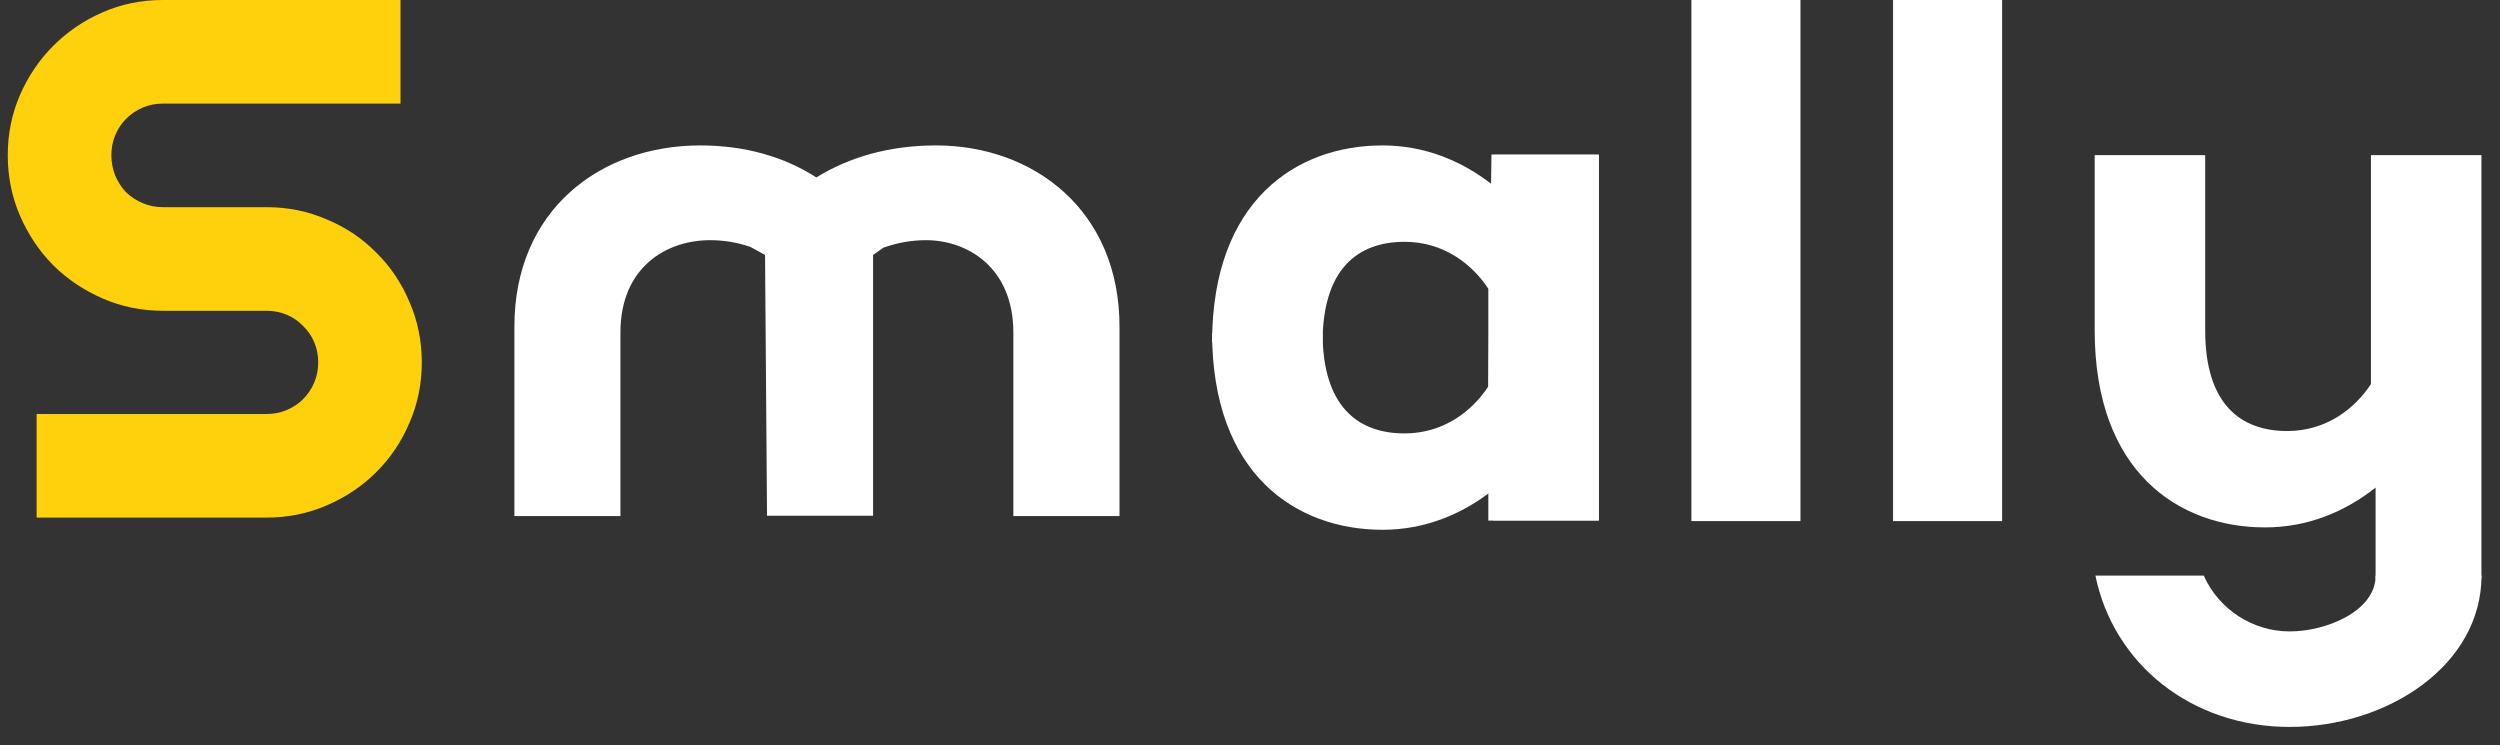 <svg width="161" height="48" viewBox="0 0 161 48" fill="none" xmlns="http://www.w3.org/2000/svg">
<rect x="0" y="0" width="161" height="48" fill="#333333" stroke="none"/>
<path fill-rule="evenodd" clip-rule="evenodd" d="M72.096 21.031V33.234H65.26V21.415C65.26 17.194 62.261 15.467 59.64 15.467C58.675 15.467 57.76 15.642 56.893 15.949L56.226 16.418V33.212H49.397L49.269 16.418L48.323 15.9C47.512 15.621 46.645 15.467 45.73 15.467C42.934 15.467 39.956 17.194 39.956 21.415V33.234H33.127V21.031C33.127 13.559 38.621 9.365 45.101 9.365C47.974 9.365 50.518 10.099 52.573 11.427C54.656 10.134 57.249 9.365 60.276 9.365C66.581 9.365 72.096 13.559 72.096 21.031Z" fill="white"/>
<path d="M152.991 37.07C152.991 39.351 149.827 40.663 147.451 40.663C145.095 40.663 142.901 39.265 141.922 37.07H134.945C136.113 42.774 141.139 46.814 147.451 46.814C153.783 46.814 159.809 42.828 159.809 37.07H152.991Z" fill="white"/>
<path d="M134.898 21.279V9.991H142.014V21.279C142.014 25.983 144.251 27.759 147.298 27.759C149.843 27.759 151.674 26.284 152.688 24.732V9.991H159.804V37.259H152.988V31.4C151.003 32.973 148.592 33.965 145.873 33.965C140.316 33.965 134.898 30.408 134.898 21.279Z" fill="white"/>
<path d="M78.059 22.051H85.174C85.174 17.347 87.411 15.572 90.459 15.572C93.003 15.572 94.835 17.047 95.848 18.598V33.526H102.964V9.973H96.149V11.93C94.163 10.358 91.752 9.365 89.033 9.365C83.476 9.365 78.059 12.923 78.059 22.051Z" fill="white"/>
<path d="M78.059 21.433H85.174C85.174 26.137 87.411 27.912 90.459 27.912C93.003 27.912 94.835 26.437 95.848 24.885L96.05 9.95H102.964V33.511H96.149V31.553C94.163 33.126 91.752 34.118 89.033 34.118C83.476 34.118 78.059 30.561 78.059 21.433Z" fill="white"/>
<path d="M128.936 0H121.912V33.558H128.936V0Z" fill="white"/>
<path d="M115.95 0H108.926V33.558H115.95V0Z" fill="white"/>
<path d="M0.5 9.995C0.5 8.616 0.763 7.322 1.29 6.113C1.817 4.905 2.53 3.851 3.429 2.952C4.343 2.038 5.405 1.317 6.614 0.79C7.823 0.263 9.117 0 10.496 0H25.792V6.671H10.496C10.031 6.671 9.597 6.756 9.194 6.927C8.791 7.097 8.435 7.338 8.125 7.647C7.83 7.942 7.598 8.291 7.427 8.693C7.257 9.096 7.172 9.53 7.172 9.995C7.172 10.46 7.257 10.902 7.427 11.32C7.598 11.723 7.83 12.079 8.125 12.389C8.435 12.684 8.791 12.916 9.194 13.087C9.597 13.257 10.031 13.342 10.496 13.342H17.168C18.547 13.342 19.841 13.606 21.05 14.133C22.274 14.644 23.336 15.357 24.234 16.271C25.149 17.17 25.862 18.232 26.373 19.456C26.9 20.665 27.163 21.958 27.163 23.338C27.163 24.717 26.9 26.011 26.373 27.22C25.862 28.428 25.149 29.49 24.234 30.404C23.336 31.303 22.274 32.016 21.05 32.542C19.841 33.069 18.547 33.333 17.168 33.333H2.36V26.662H17.168C17.633 26.662 18.066 26.576 18.469 26.406C18.872 26.235 19.221 26.003 19.515 25.709C19.825 25.399 20.066 25.042 20.236 24.639C20.407 24.236 20.492 23.803 20.492 23.338C20.492 22.873 20.407 22.439 20.236 22.036C20.066 21.633 19.825 21.284 19.515 20.99C19.221 20.68 18.872 20.44 18.469 20.269C18.066 20.099 17.633 20.014 17.168 20.014H10.496C9.117 20.014 7.823 19.75 6.614 19.223C5.405 18.697 4.343 17.984 3.429 17.085C2.53 16.171 1.817 15.109 1.29 13.9C0.763 12.676 0.5 11.374 0.5 9.995Z" fill="#FFD10D"/>
</svg>

